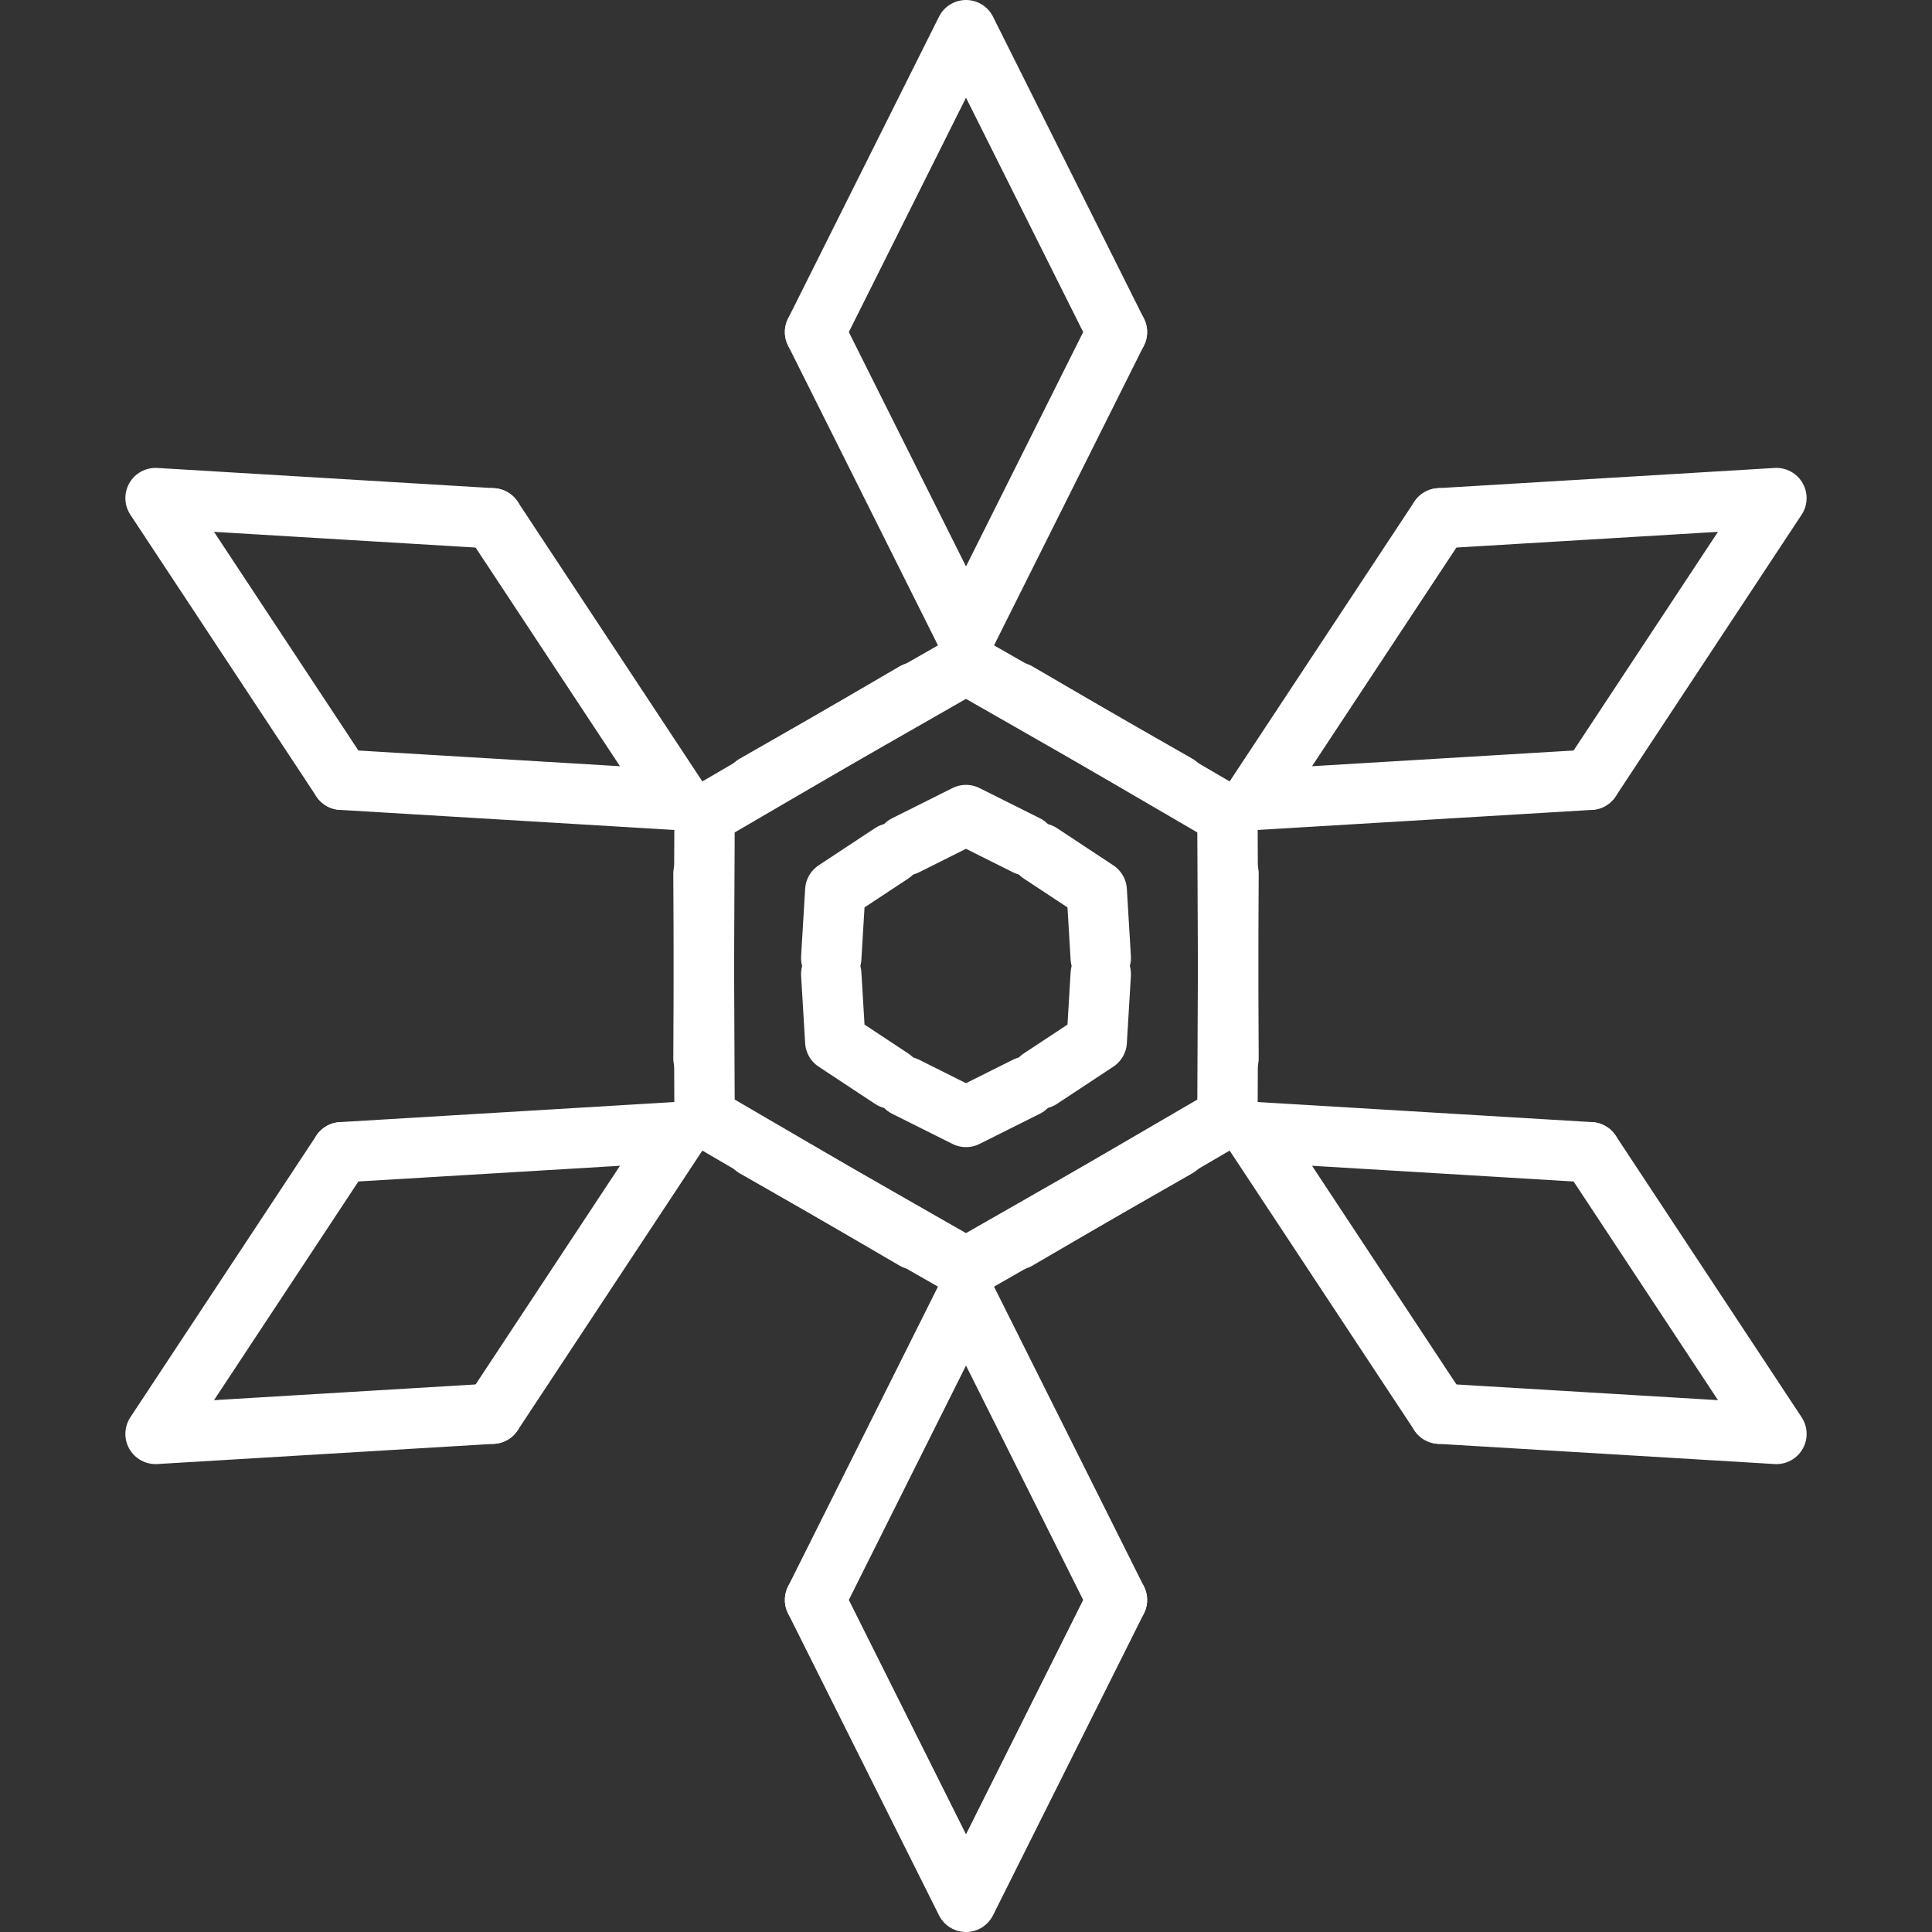 <svg width="64" height="64" viewBox="0 0 64 64" fill="none" xmlns="http://www.w3.org/2000/svg">
<rect x="0" y="0" width="64" height="64" fill="#333333" stroke="none"/>
<path d="M39 26L32 22L25 26" stroke="#ffffff" stroke-width="2" stroke-linecap="round" stroke-linejoin="round"/>
<path d="M34 28L32 27L30 28" stroke="#ffffff" stroke-width="2" stroke-linecap="round" stroke-linejoin="round"/>
<path d="M37 11L32 1L27 11" stroke="#ffffff" stroke-width="2" stroke-linecap="round" stroke-linejoin="round"/>
<path d="M27 11L32 21L37 11" stroke="#ffffff" stroke-width="2" stroke-linecap="round" stroke-linejoin="round"/>
<path d="M39 38L32 42L25 38" stroke="#ffffff" stroke-width="2" stroke-linecap="round" stroke-linejoin="round"/>
<path d="M34 36L32 37L30 36" stroke="#ffffff" stroke-width="2" stroke-linecap="round" stroke-linejoin="round"/>
<path d="M37 53L32 63L27 53" stroke="#ffffff" stroke-width="2" stroke-linecap="round" stroke-linejoin="round"/>
<path d="M27 53L32 43L37 53" stroke="#ffffff" stroke-width="2" stroke-linecap="round" stroke-linejoin="round"/>
<path d="M30.304 22.938L23.34 27L23.304 35.062" stroke="#ffffff" stroke-width="2" stroke-linecap="round" stroke-linejoin="round"/>
<path d="M29.536 28.268L27.67 29.5L27.536 31.732" stroke="#ffffff" stroke-width="2" stroke-linecap="round" stroke-linejoin="round"/>
<path d="M16.314 17.17L5.153 16.5L11.313 25.83" stroke="#ffffff" stroke-width="2" stroke-linecap="round" stroke-linejoin="round"/>
<path d="M11.313 25.83L22.474 26.5L16.314 17.17" stroke="#ffffff" stroke-width="2" stroke-linecap="round" stroke-linejoin="round"/>
<path d="M40.696 28.938L40.66 37L33.696 41.062" stroke="#ffffff" stroke-width="2" stroke-linecap="round" stroke-linejoin="round"/>
<path d="M36.464 32.268L36.33 34.5L34.464 35.732" stroke="#ffffff" stroke-width="2" stroke-linecap="round" stroke-linejoin="round"/>
<path d="M52.687 38.17L58.847 47.5L47.687 46.83" stroke="#ffffff" stroke-width="2" stroke-linecap="round" stroke-linejoin="round"/>
<path d="M47.687 46.83L41.526 37.5L52.687 38.17" stroke="#ffffff" stroke-width="2" stroke-linecap="round" stroke-linejoin="round"/>
<path d="M33.696 22.938L40.66 27L40.696 35.062" stroke="#ffffff" stroke-width="2" stroke-linecap="round" stroke-linejoin="round"/>
<path d="M34.464 28.268L36.33 29.5L36.464 31.732" stroke="#ffffff" stroke-width="2" stroke-linecap="round" stroke-linejoin="round"/>
<path d="M47.686 17.17L58.846 16.5L52.686 25.83" stroke="#ffffff" stroke-width="2" stroke-linecap="round" stroke-linejoin="round"/>
<path d="M52.686 25.83L41.526 26.5L47.686 17.17" stroke="#ffffff" stroke-width="2" stroke-linecap="round" stroke-linejoin="round"/>
<path d="M23.304 28.938L23.34 37L30.304 41.062" stroke="#ffffff" stroke-width="2" stroke-linecap="round" stroke-linejoin="round"/>
<path d="M27.536 32.268L27.67 34.5L29.536 35.732" stroke="#ffffff" stroke-width="2" stroke-linecap="round" stroke-linejoin="round"/>
<path d="M11.313 38.17L5.153 47.5L16.314 46.83" stroke="#ffffff" stroke-width="2" stroke-linecap="round" stroke-linejoin="round"/>
<path d="M16.314 46.83L22.474 37.5L11.313 38.17" stroke="#ffffff" stroke-width="2" stroke-linecap="round" stroke-linejoin="round"/>
</svg>
